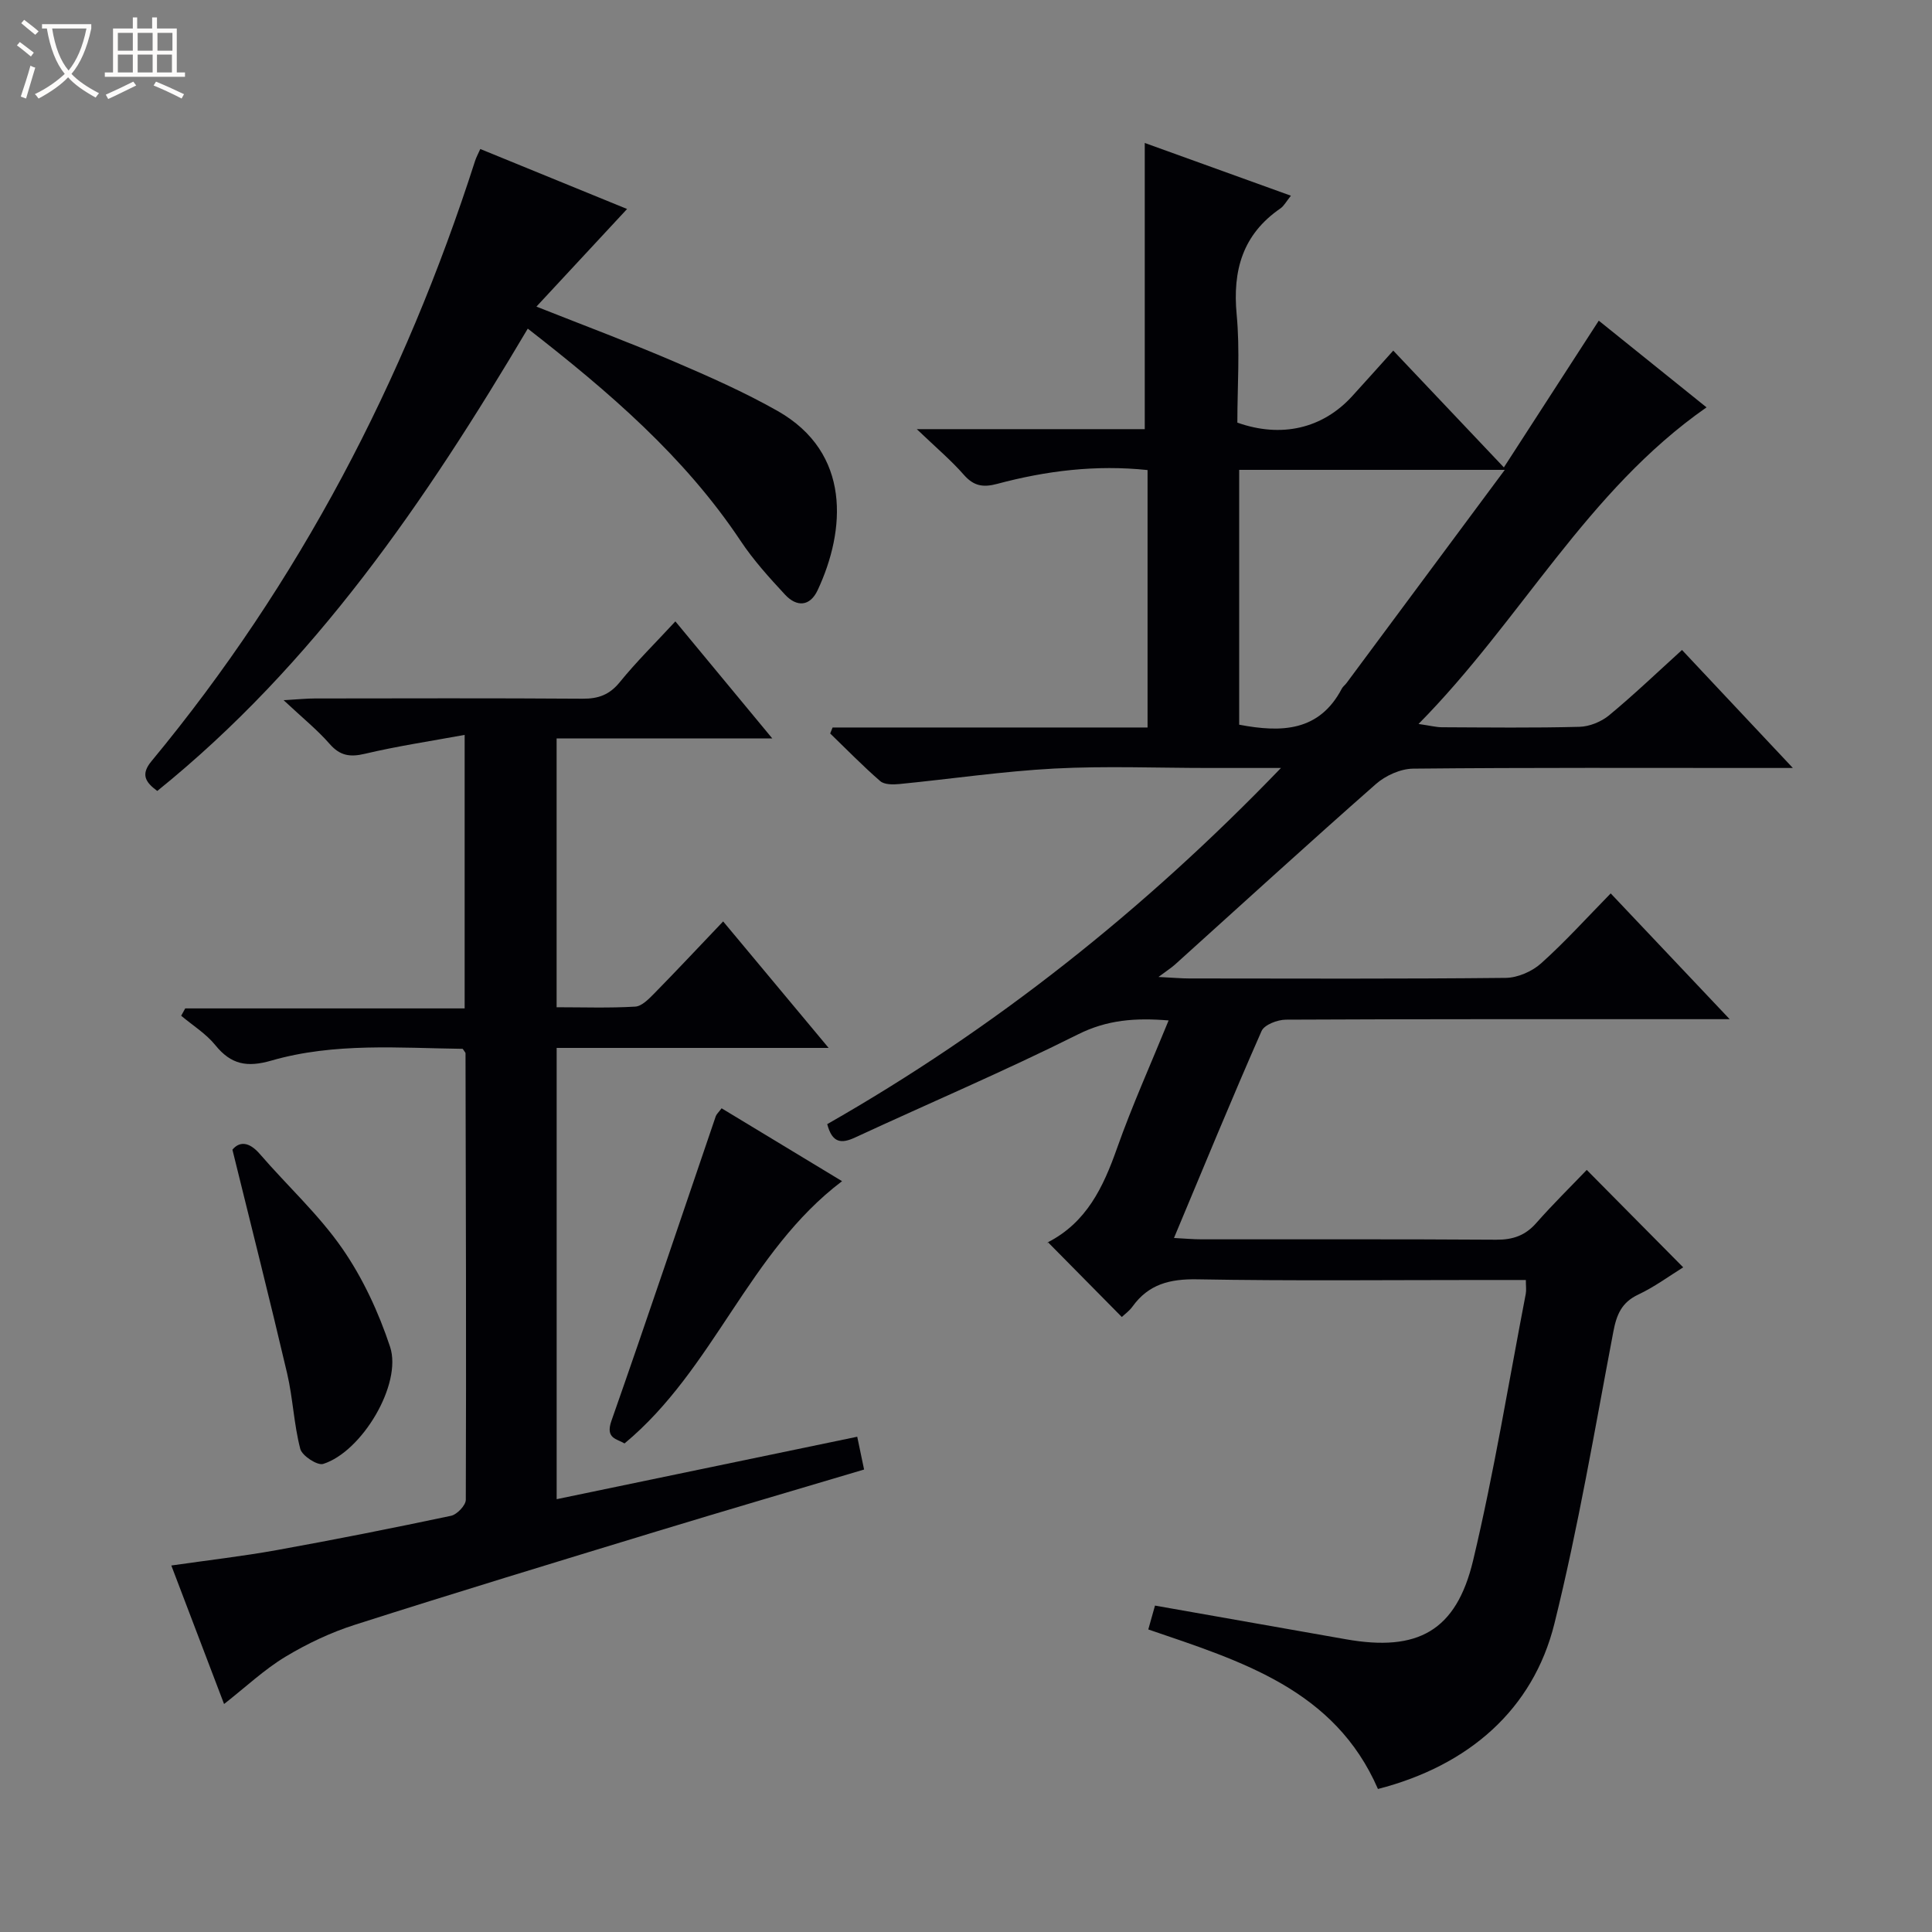<svg enable-background="new 0 0 400 400" viewBox="0 0 400 400" xmlns="http://www.w3.org/2000/svg"><rect x="0" y="0" width="400" height="400" fill="#808080" stroke="none"/><path d="m6.4 11.7c-1-.8-1.9-1.6-2.9-2.3l.6-.7c.9.7 1.9 1.4 2.9 2.2zm-2.1 8.3c.7-2.1 1.4-4.2 2-6.4.2.1.6.3 1 .4-.7 2.3-1.3 4.4-1.9 6.4zm3-12.8c-1.1-.9-2.1-1.7-2.9-2.4l.6-.7c1 .8 2 1.5 3 2.4zm1.4-1.3v-.9h10.2v.9c-.9 4.2-2.3 7.3-4.1 9.4 1.3 1.4 3.2 2.7 5.7 4-.2.2-.4.5-.7.9-2.5-1.4-4.4-2.7-5.7-4.2-1.4 1.5-3.5 3-6.1 4.4 0 0 0 0-.1-.1-.3-.4-.5-.7-.7-.8 2.7-1.3 4.7-2.8 6.2-4.2-1.8-2.2-3-5.3-3.7-9.4zm9.2 0h-7.1c.6 3.8 1.7 6.7 3.4 8.7 1.7-2.1 2.9-4.8 3.7-8.7z" fill="#fcfbfa"/><path d="m31.6 3.6h.9v2.3h4.1v9.1h1.7v.9h-16.6v-.9h1.7v-9.1h4.1v-2.3h.9v2.3h3.1v-2.3zm-4 13.3.6.8c-1.9.9-3.8 1.9-5.8 2.8-.2-.3-.3-.6-.5-.9 2-.9 3.9-1.8 5.7-2.7zm-3.2-10.1v3.7h3.1v-3.7zm0 4.5v3.7h3.1v-3.7zm4.1-4.5v3.7h3.1v-3.7zm0 4.5v3.7h3.1v-3.7zm9.1 9.1c-2.1-1.1-4.1-2-5.8-2.7l.5-.8c2.2.9 4.1 1.8 5.8 2.6zm-1.9-13.6h-3.1v3.7h3.1zm-3.2 4.5v3.7h3.1v-3.7z" fill="#fcfbfa"/><g fill="#010105"><path d="m285.29 370.39c-8.95-20.59-28.22-26.43-47.55-33.03.51-1.82.98-3.48 1.39-4.94 13.42 2.37 26.47 4.66 39.51 6.97 14.85 2.63 22.86-1.66 26.36-16.35 4.34-18.21 7.34-36.75 10.89-55.15.15-.77.02-1.6.02-2.88-3.14 0-6.11 0-9.07 0-19.66 0-39.33.21-58.99-.14-5.63-.1-10.04 1-13.38 5.64-.66.92-1.65 1.62-2.21 2.16-5.07-5.13-10.02-10.15-15.32-15.51-.16.61-.17.13.01.04 8-4.1 11.46-11.38 14.3-19.42 3.14-8.88 7.02-17.49 10.7-26.51-6.87-.56-12.7-.15-18.77 2.89-15.15 7.58-30.77 14.22-46.15 21.35-2.85 1.32-4.73 1.16-5.76-2.77 34.46-19.66 65.45-44.15 93.94-73.74-5.75 0-10.35 0-14.94 0-10.66 0-21.35-.44-31.99.12-10.73.57-21.4 2.16-32.11 3.21-1.3.13-3.08.13-3.93-.61-3.6-3.12-6.93-6.55-10.36-9.86.17-.41.33-.82.5-1.24h65.21c0-18.16 0-35.58 0-53.3-10.71-1.13-21.01.15-31.13 2.86-2.93.78-4.86.46-6.91-1.88-2.62-2.99-5.69-5.58-9.74-9.45h47.2c0-20.14 0-39.47 0-59.25 9.7 3.5 19.73 7.12 30.26 10.92-.96 1.19-1.43 2.11-2.17 2.63-7.82 5.38-9.93 12.81-9.06 21.99.7 7.42.14 14.97.14 22.36 9.1 3.23 17.64 1.23 23.74-5.44 2.8-3.06 5.55-6.16 8.54-9.47 7.66 8.09 15.07 15.91 22.9 24.18 6.67-10.3 12.96-20.04 19.65-30.38 7.38 5.94 14.8 11.9 22.31 17.95-24.83 17.31-38.39 44.06-59.63 65.55 2.48.36 3.65.67 4.82.68 9.5.04 19 .16 28.49-.09 2.08-.05 4.51-1.04 6.13-2.37 5.1-4.22 9.9-8.81 15.11-13.54 7.5 7.98 14.75 15.7 22.95 24.43-2.75 0-4.45 0-6.14 0-24.16 0-48.33-.1-72.49.14-2.61.03-5.71 1.44-7.71 3.2-13.99 12.31-27.75 24.89-41.59 37.37-.71.64-1.52 1.15-3.41 2.56 3.19.16 4.8.31 6.4.31 21.83.02 43.66.11 65.49-.12 2.48-.03 5.45-1.32 7.32-3 4.95-4.43 9.43-9.4 14.42-14.49 8.07 8.53 15.88 16.79 24.63 26.04-2.92 0-4.65 0-6.39 0-28.5 0-56.99-.04-85.49.1-1.74.01-4.47 1.05-5.04 2.36-6.15 13.96-11.95 28.08-18.13 42.84 2.25.12 4 .28 5.74.28 20.33.02 40.66-.06 60.99.08 3.45.02 6.01-.87 8.29-3.47 3.4-3.86 7.08-7.47 10.44-10.98 6.89 6.96 13.28 13.41 19.97 20.17-2.86 1.77-5.93 4.05-9.31 5.64-3.46 1.63-4.49 4.17-5.16 7.71-3.84 20.19-7.25 40.5-12.2 60.43-4.41 17.75-17.72 29.38-36.53 34.22zm26.26-273.11c-19.37 0-37.12 0-54.99 0v52.76c8.83 1.68 16.6 1.4 21.26-7.49.23-.43.68-.74.97-1.14 10.68-14.38 21.35-28.76 32.76-44.13z"/><path d="m46.39 352.8c-3.61-9.49-7.15-18.78-10.92-28.68 7.57-1.09 14.72-1.91 21.79-3.18 12.08-2.18 24.12-4.57 36.12-7.11 1.24-.26 3.06-2.17 3.06-3.32.11-30.82.01-61.63-.06-92.45 0-.14-.17-.28-.58-.91-13.07-.16-26.56-1.34-39.64 2.44-5 1.44-8.32.82-11.56-3.18-1.93-2.39-4.7-4.1-7.09-6.11.28-.51.56-1.01.84-1.52h57.85c0-18.88 0-37.09 0-56.63-7.14 1.31-13.96 2.33-20.64 3.91-3.12.74-5.18.41-7.33-2.06-2.51-2.87-5.52-5.3-9.52-9.04 3.15-.17 4.81-.35 6.46-.35 18.49-.02 36.99-.08 55.48.05 3.27.02 5.56-.83 7.68-3.44 3.45-4.25 7.38-8.11 11.5-12.57 6.51 7.87 12.93 15.62 20.06 24.23-15.45 0-29.94 0-44.65 0v55.66c5.44 0 10.87.19 16.28-.13 1.37-.08 2.82-1.6 3.95-2.74 4.65-4.74 9.18-9.58 14.25-14.9 7.45 8.93 14.29 17.14 21.84 26.19-19.39 0-37.74 0-56.31 0v93.43c20.79-4.32 41.34-8.59 62.23-12.93.51 2.42.93 4.44 1.42 6.79-14.51 4.32-28.82 8.51-43.08 12.85-20.8 6.34-41.6 12.66-62.31 19.28-5.02 1.6-9.92 3.92-14.43 6.64-4.36 2.63-8.14 6.21-12.69 9.78z"/><path d="m109.27 68.04c-21.22 35.81-44.22 69.5-76.71 95.72-2.48-1.83-3.46-3.43-1.21-6.15 30.61-36.97 52.38-78.71 67.01-124.3.25-.77.65-1.49 1.08-2.46 10.26 4.19 20.36 8.32 30.39 12.42-6.13 6.6-12.18 13.11-18.77 20.21 10.27 4.07 19.41 7.48 28.37 11.32 7.31 3.13 14.63 6.36 21.54 10.27 15.34 8.7 14.1 24.75 8.32 37.11-1.61 3.44-4.36 3.52-6.76.93-3.27-3.52-6.54-7.13-9.19-11.12-11.63-17.46-27.24-30.85-44.07-43.95z"/><path d="m129.3 298.85c-1.57-.97-4.01-.98-2.71-4.68 7.36-20.97 14.42-42.04 21.6-63.06.15-.43.56-.78 1.21-1.65 8.2 4.96 16.38 9.91 24.94 15.09-19.36 14.64-26.5 38.92-45.04 54.3z"/><path d="m48.12 238.03c1.39-1.67 3.35-1.8 5.7.92 5.65 6.55 12.15 12.48 17.04 19.53 4.26 6.14 7.54 13.24 9.9 20.36 2.55 7.71-5.82 21.72-13.85 24.25-1.2.38-4.37-1.69-4.74-3.11-1.33-5.1-1.52-10.48-2.72-15.62-3.54-15.11-7.35-30.17-11.33-46.33z"/></g></svg>